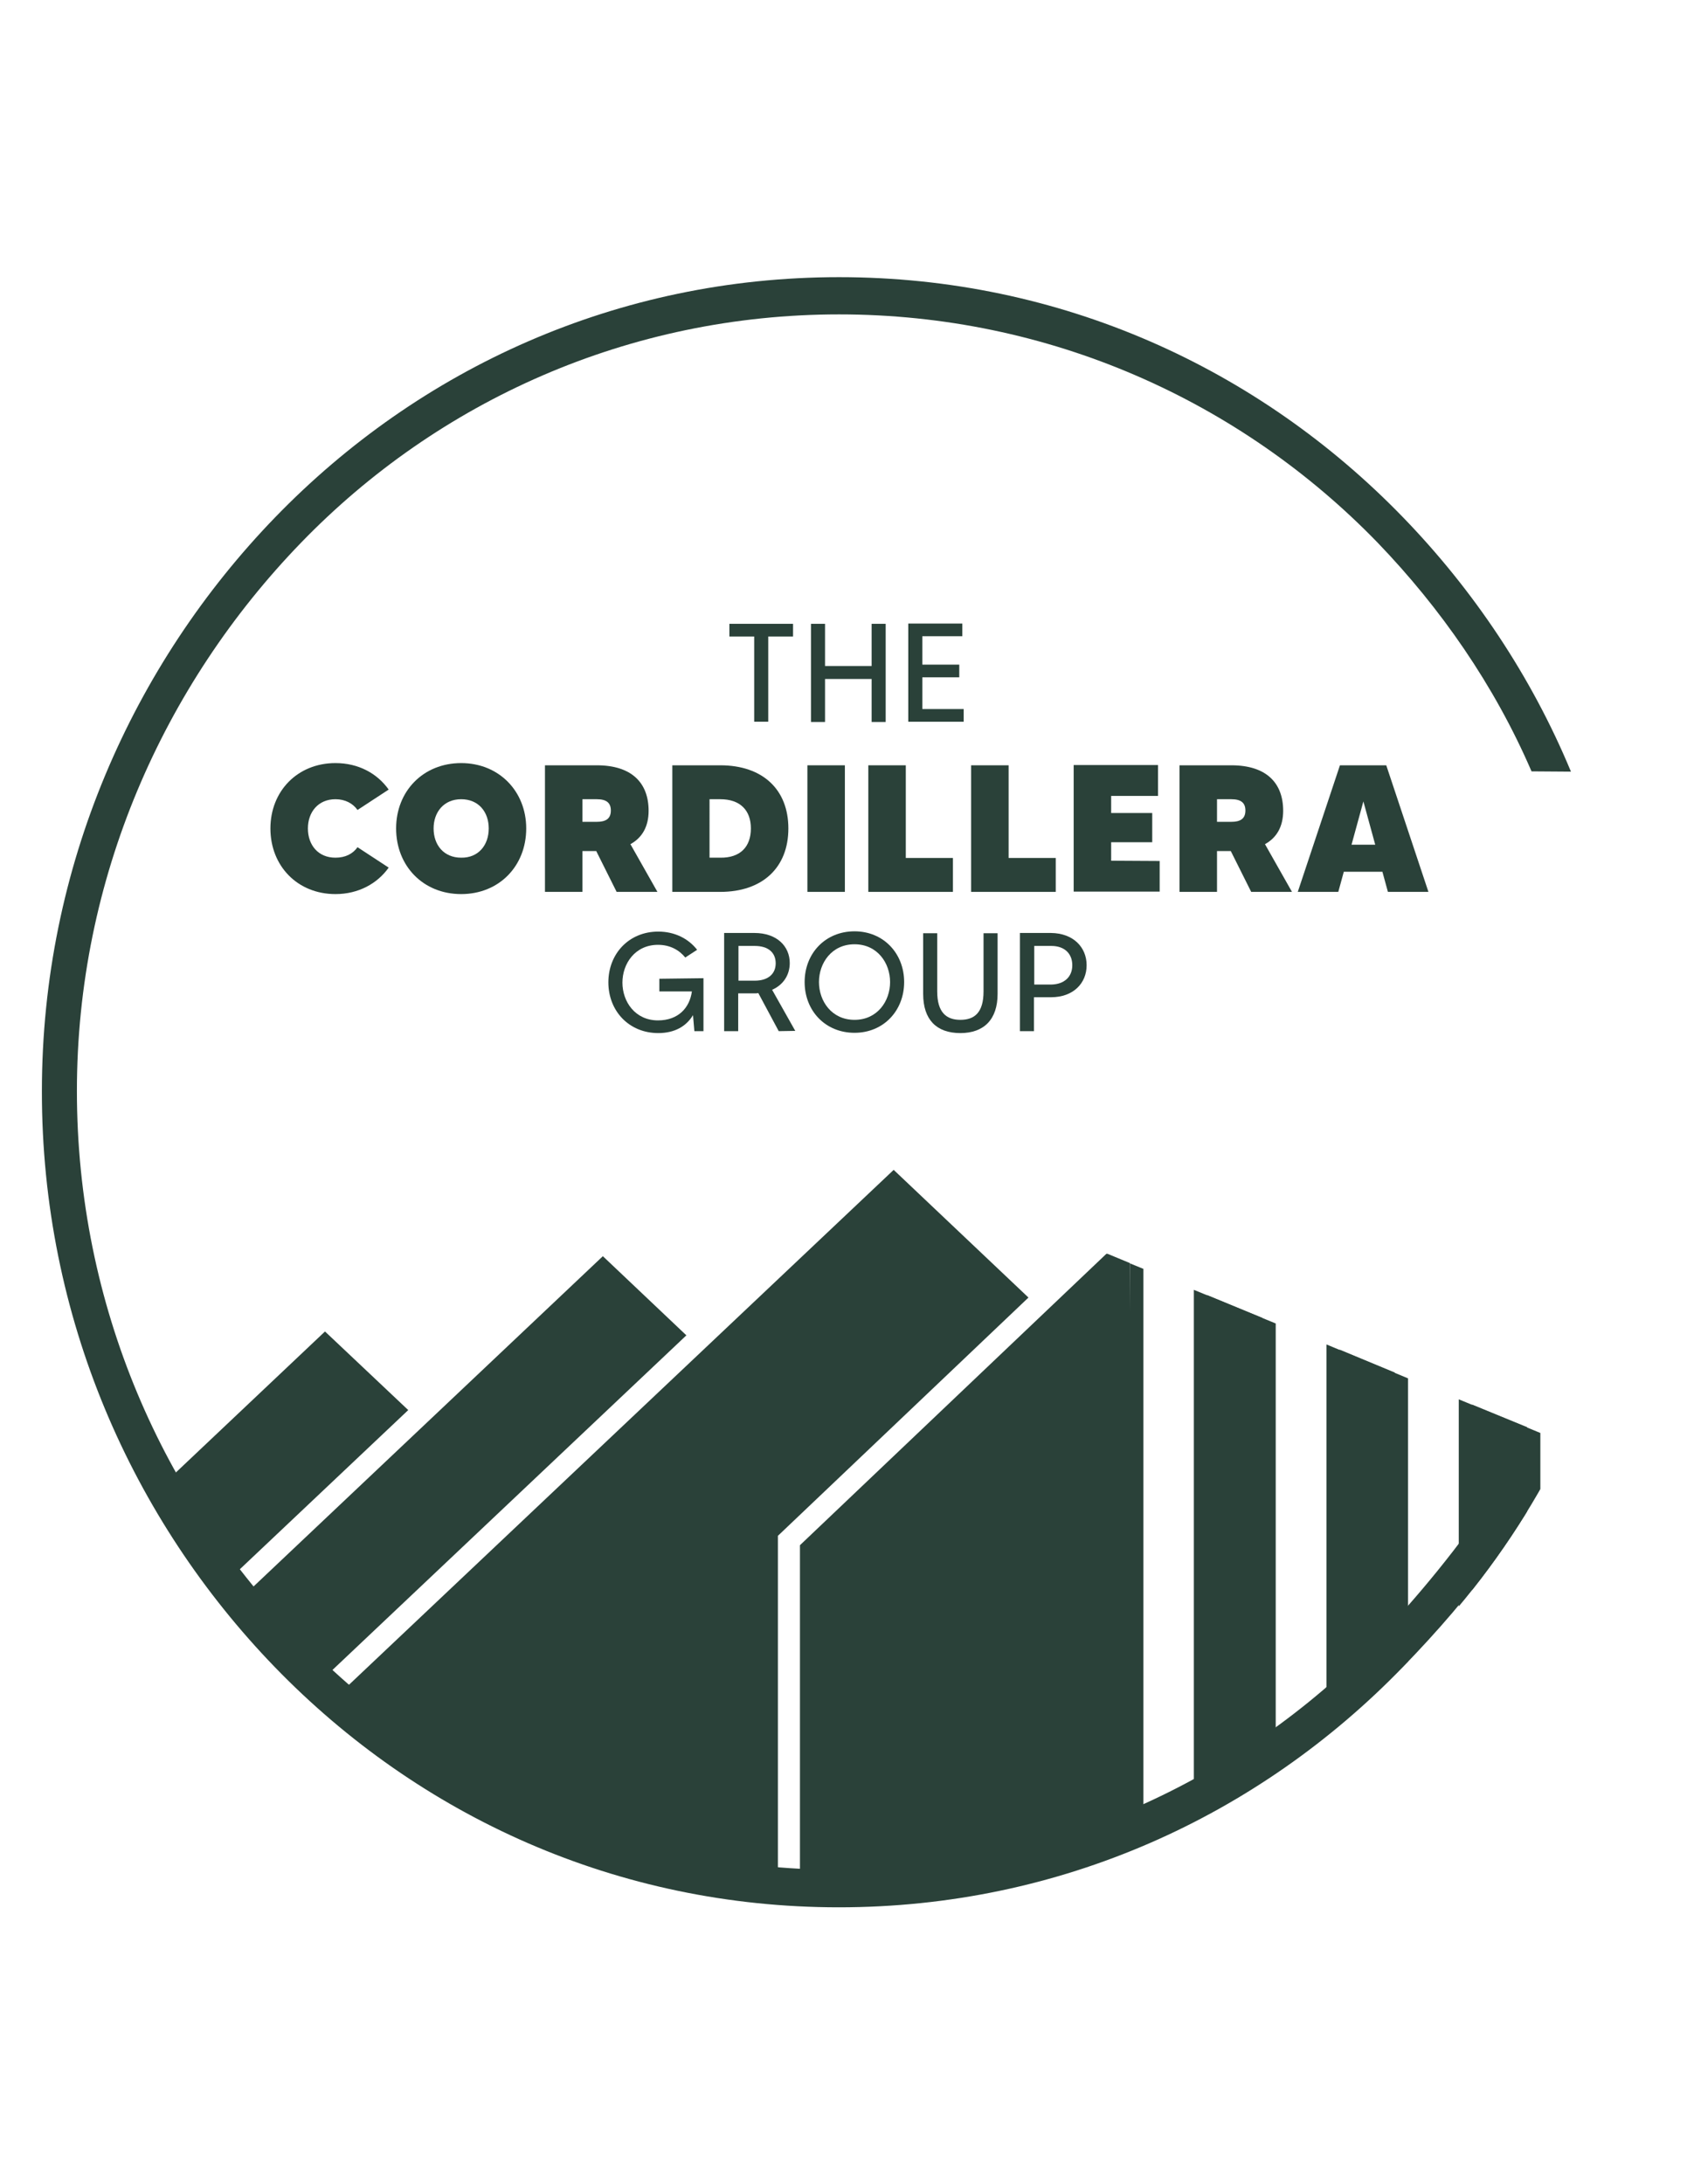 <svg xmlns="http://www.w3.org/2000/svg" xmlns:xlink="http://www.w3.org/1999/xlink" id="Layer_1" x="0px" y="0px" viewBox="0 0 612 792" style="enable-background:new 0 0 612 792;" xml:space="preserve"> <style type="text/css"> .st0{clip-path:url(#SVGID_00000042715045623294680520000003480157045479785604_);} .st1{fill:#2A4139;} .st2{fill:none;stroke:#000000;stroke-width:5;stroke-miterlimit:10;} </style> <g> <g> <g> <g> <defs> <circle id="SVGID_1_" cx="307.4" cy="396.6" r="289.4"></circle> </defs> <clipPath id="SVGID_00000059292779894524160290000018315958230076283520_"> <use xlink:href="#SVGID_1_" style="overflow:visible;"></use> </clipPath> <g style="clip-path:url(#SVGID_00000059292779894524160290000018315958230076283520_);"> <g> <g> <path class="st1" d="M148.1,511.3l-30.2-28.5l-253,239.1c-2.9,2.8,0.2,6.5,5.4,6.5h48L148.1,511.3z"></path> </g> </g> <path class="st2" d="M822.5,1285"></path> <g> <g> <path class="st1" d="M282.2,771.4V556.9l90.9-86.4l-48.9-46.3L-42.2,770.4c0.5,0.4,1.7,1,3.7,1l0,0H282.2z"></path> </g> </g> <g> <g> <path class="st1" d="M218.7,455.5L-83.6,741.2c0.5,0.4,1.7,1,3.7,1H-24l273-258L218.7,455.5z"></path> </g> </g> <g> <polygon class="st1" points="534,509.3 534,703.6 506,703.6 506,497.7 486,489.4 486,703.6 458,703.6 458,477.9 437.9,469.6 437.9,703.6 409.9,703.6 409.9,458 401.7,454.6 401.7,454.7 401.5,454.6 401.4,454.7 401.4,454.6 290.2,560.3 290.2,1044.8 401.4,1066.9 401.4,1019.9 401.7,1019.9 401.7,1066.9 554,1066.9 554,517.5 "></polygon> </g> <g> <polygon class="st1" points="529.2,507.4 529.2,698.8 510.8,698.8 510.8,499.8 481.2,487.5 481.2,698.8 462.8,698.8 462.8,479.9 433.1,467.7 433.1,698.8 414.8,698.8 414.8,460.1 409.9,458.1 406.2,1071.7 558.8,1071.7 558.8,519.6 "></polygon> </g> </g> </g> </g> <g> <path class="st1" d="M555.6,279.7c-13.5-31.3-33-59.2-55.8-82.9C449.9,145.3,380.5,114,304.4,114S159,145.3,109.1,196.9 S27.9,318.7,27.9,395.6c0,77.8,31.3,148,81.2,198.7C159,645.9,228.3,678,304.4,678s145.4-32.1,195.3-83.7 c13.7-14.2,30.1-33.9,43.1-53.7c1.9-2.8,4.6,17.3,0.4,23.3c-10.2,14.4-21.6,27.5-34.3,40.6c-52.4,54.1-124.3,87.1-204.6,87.1 s-152.2-33-204.6-87.1c-51.6-53.3-84.6-126.8-84.5-208.9c0-81.2,33-154.7,84.6-208c52.4-54.1,124.3-87.1,204.6-87.1 s152.2,33,204.6,87.1c25.4,26.2,46.5,57.5,60.9,92.2L555.6,279.7z"></path> </g> </g> <g> <g> <path class="st1" d="M287.7,230.8h-9v30.9h-5.1v-30.9h-9v-4.6h23.1V230.8z"></path> </g> <g> <path class="st1" d="M321.3,226.2v35.6h-5.1v-15.6h-16.9v15.6h-5.1v-35.6h5.1v15.3h16.9v-15.3L321.3,226.2L321.3,226.2z"></path> </g> <g> <path class="st1" d="M349.6,257.1v4.6h-20.1v-35.6h19.6v4.6h-14.5V241H348v4.6h-13.4v11.5H349.6z"></path> </g> <g> <path class="st1" d="M129.7,307.2l11.3,7.4c-4.1,5.8-11,9.6-19.3,9.6c-13.8,0-23.6-10.2-23.6-23.8c0-13.5,9.8-23.7,23.6-23.7 c8.3,0,15.1,3.7,19.3,9.6l-11.3,7.4c-1.7-2.4-4.5-3.9-8-3.9c-6.3,0-10,4.7-10,10.6c0,6,3.7,10.6,10,10.6 C125.3,311,128,309.6,129.7,307.2z"></path> </g> <g> <path class="st1" d="M190.9,300.4c0,13.6-9.8,23.8-23.6,23.8s-23.6-10.2-23.6-23.8c0-13.5,9.8-23.7,23.6-23.7 C181,276.7,190.9,286.9,190.9,300.4z M177.3,300.4c0-6-3.7-10.6-10-10.6s-10,4.7-10,10.6c0,6,3.7,10.6,10,10.6 C173.5,311.1,177.3,306.5,177.3,300.4z"></path> </g> <g> <path class="st1" d="M216.3,308.6h-5v14.8h-13.6v-45.9h18.8c12.7,0,18.8,6.4,18.8,16.5c0,5.8-2.4,9.8-6.6,12.1l9.8,17.3h-14.8 L216.3,308.6z M211.3,298h5.2c3.1,0,5.1-1,5.1-4.1c0-2.8-1.6-4.1-5.1-4.1h-5.2V298z"></path> </g> <g> <path class="st1" d="M286,300.4c0,14.2-9.4,23-24.7,23h-17.4v-45.9h17.4C276.6,277.5,286,286.2,286,300.4z M272.4,300.4 c0-6.6-3.9-10.6-11.1-10.6h-3.9V311h3.9C268.5,311.1,272.4,307.1,272.4,300.4z"></path> </g> <g> <path class="st1" d="M306.5,277.5v45.9h-13.6v-45.9H306.5z"></path> </g> <g> <path class="st1" d="M345.7,311.1v12.3H315v-45.9h13.6v33.6H345.7z"></path> </g> <g> <path class="st1" d="M383,311.1v12.3h-30.7v-45.9h13.6v33.6H383z"></path> </g> <g> <path class="st1" d="M420.7,312.2v11.1h-31.2v-45.9h30.6v11.2h-17v6.2H418v10.6h-14.9v6.7L420.7,312.2z"></path> </g> <g> <path class="st1" d="M446.5,308.6h-5v14.8h-13.6v-45.9h18.8c12.7,0,18.8,6.4,18.8,16.5c0,5.8-2.4,9.8-6.6,12.1l9.8,17.3h-14.8 L446.5,308.6z M441.5,298h5.2c3.1,0,5.1-1,5.1-4.1c0-2.8-1.6-4.1-5.1-4.1h-5.2V298z"></path> </g> <g> <path class="st1" d="M501.5,316.1h-14l-2,7.3h-14.7l15.3-45.9h16.8l15.3,45.9h-14.7L501.5,316.1z M498.9,306.3l-4.3-15.7 l-4.3,15.7H498.9z"></path> </g> <g> <path class="st1" d="M255.2,354.7v19.2h-3.3l-0.5-5.8c-2.4,4-6.6,6.5-12.6,6.5c-10.6,0-18.1-8-18.1-18.4s7.5-18.4,18.1-18.4 c5.9,0,10.9,2.5,14.1,6.6l-4.3,2.8c-2.2-2.7-5.5-4.6-9.9-4.6c-8.3,0-12.9,6.8-12.9,13.7c0,6.9,4.6,13.7,12.9,13.7 c7.4,0,11.5-4.6,12.3-10.5h-11.8v-4.6L255.2,354.7z"></path> </g> <g> <path class="st1" d="M282.5,373.9l-7.4-13.8c-0.4,0.1-0.9,0.1-1.4,0.1h-5.9v13.7h-5.1v-35.6h11c8.1,0,12.8,4.8,12.8,10.9 c0,4.3-2.3,7.9-6.4,9.7l8.4,14.9L282.5,373.9z M273.8,355.6c4.9,0,7.6-2.5,7.6-6.3s-2.6-6.3-7.6-6.3h-5.9v12.6L273.8,355.6 L273.8,355.6z"></path> </g> <g> <path class="st1" d="M328,356.1c0,10.4-7.5,18.4-18,18.4c-10.6,0-18.1-8-18.1-18.4s7.5-18.4,18.1-18.4 C320.5,337.7,328,345.7,328,356.1z M322.9,356.1c0-6.9-4.6-13.7-12.9-13.7s-12.9,6.8-12.9,13.7c0,6.9,4.6,13.7,12.9,13.7 C318.3,369.8,322.9,363,322.9,356.1z"></path> </g> <g> <path class="st1" d="M361.9,338.4v22c0,9.2-4.9,14.2-13.5,14.2c-8.7,0-13.5-4.9-13.5-14.2v-22h5.1v21.1c0,7.6,3.3,10.3,8.4,10.3 s8.4-2.6,8.4-10.3v-21.1H361.9z"></path> </g> <g> <path class="st1" d="M394.2,350c0,6.5-4.8,11.6-12.9,11.6h-6.2v12.3H370v-35.6h11.3C389.4,338.4,394.2,343.5,394.2,350z M389,350 c0-4.2-2.8-7-7.6-7h-6.2v14h6.2C386.1,356.9,389,354.2,389,350z"></path> </g> </g> </g> </svg>